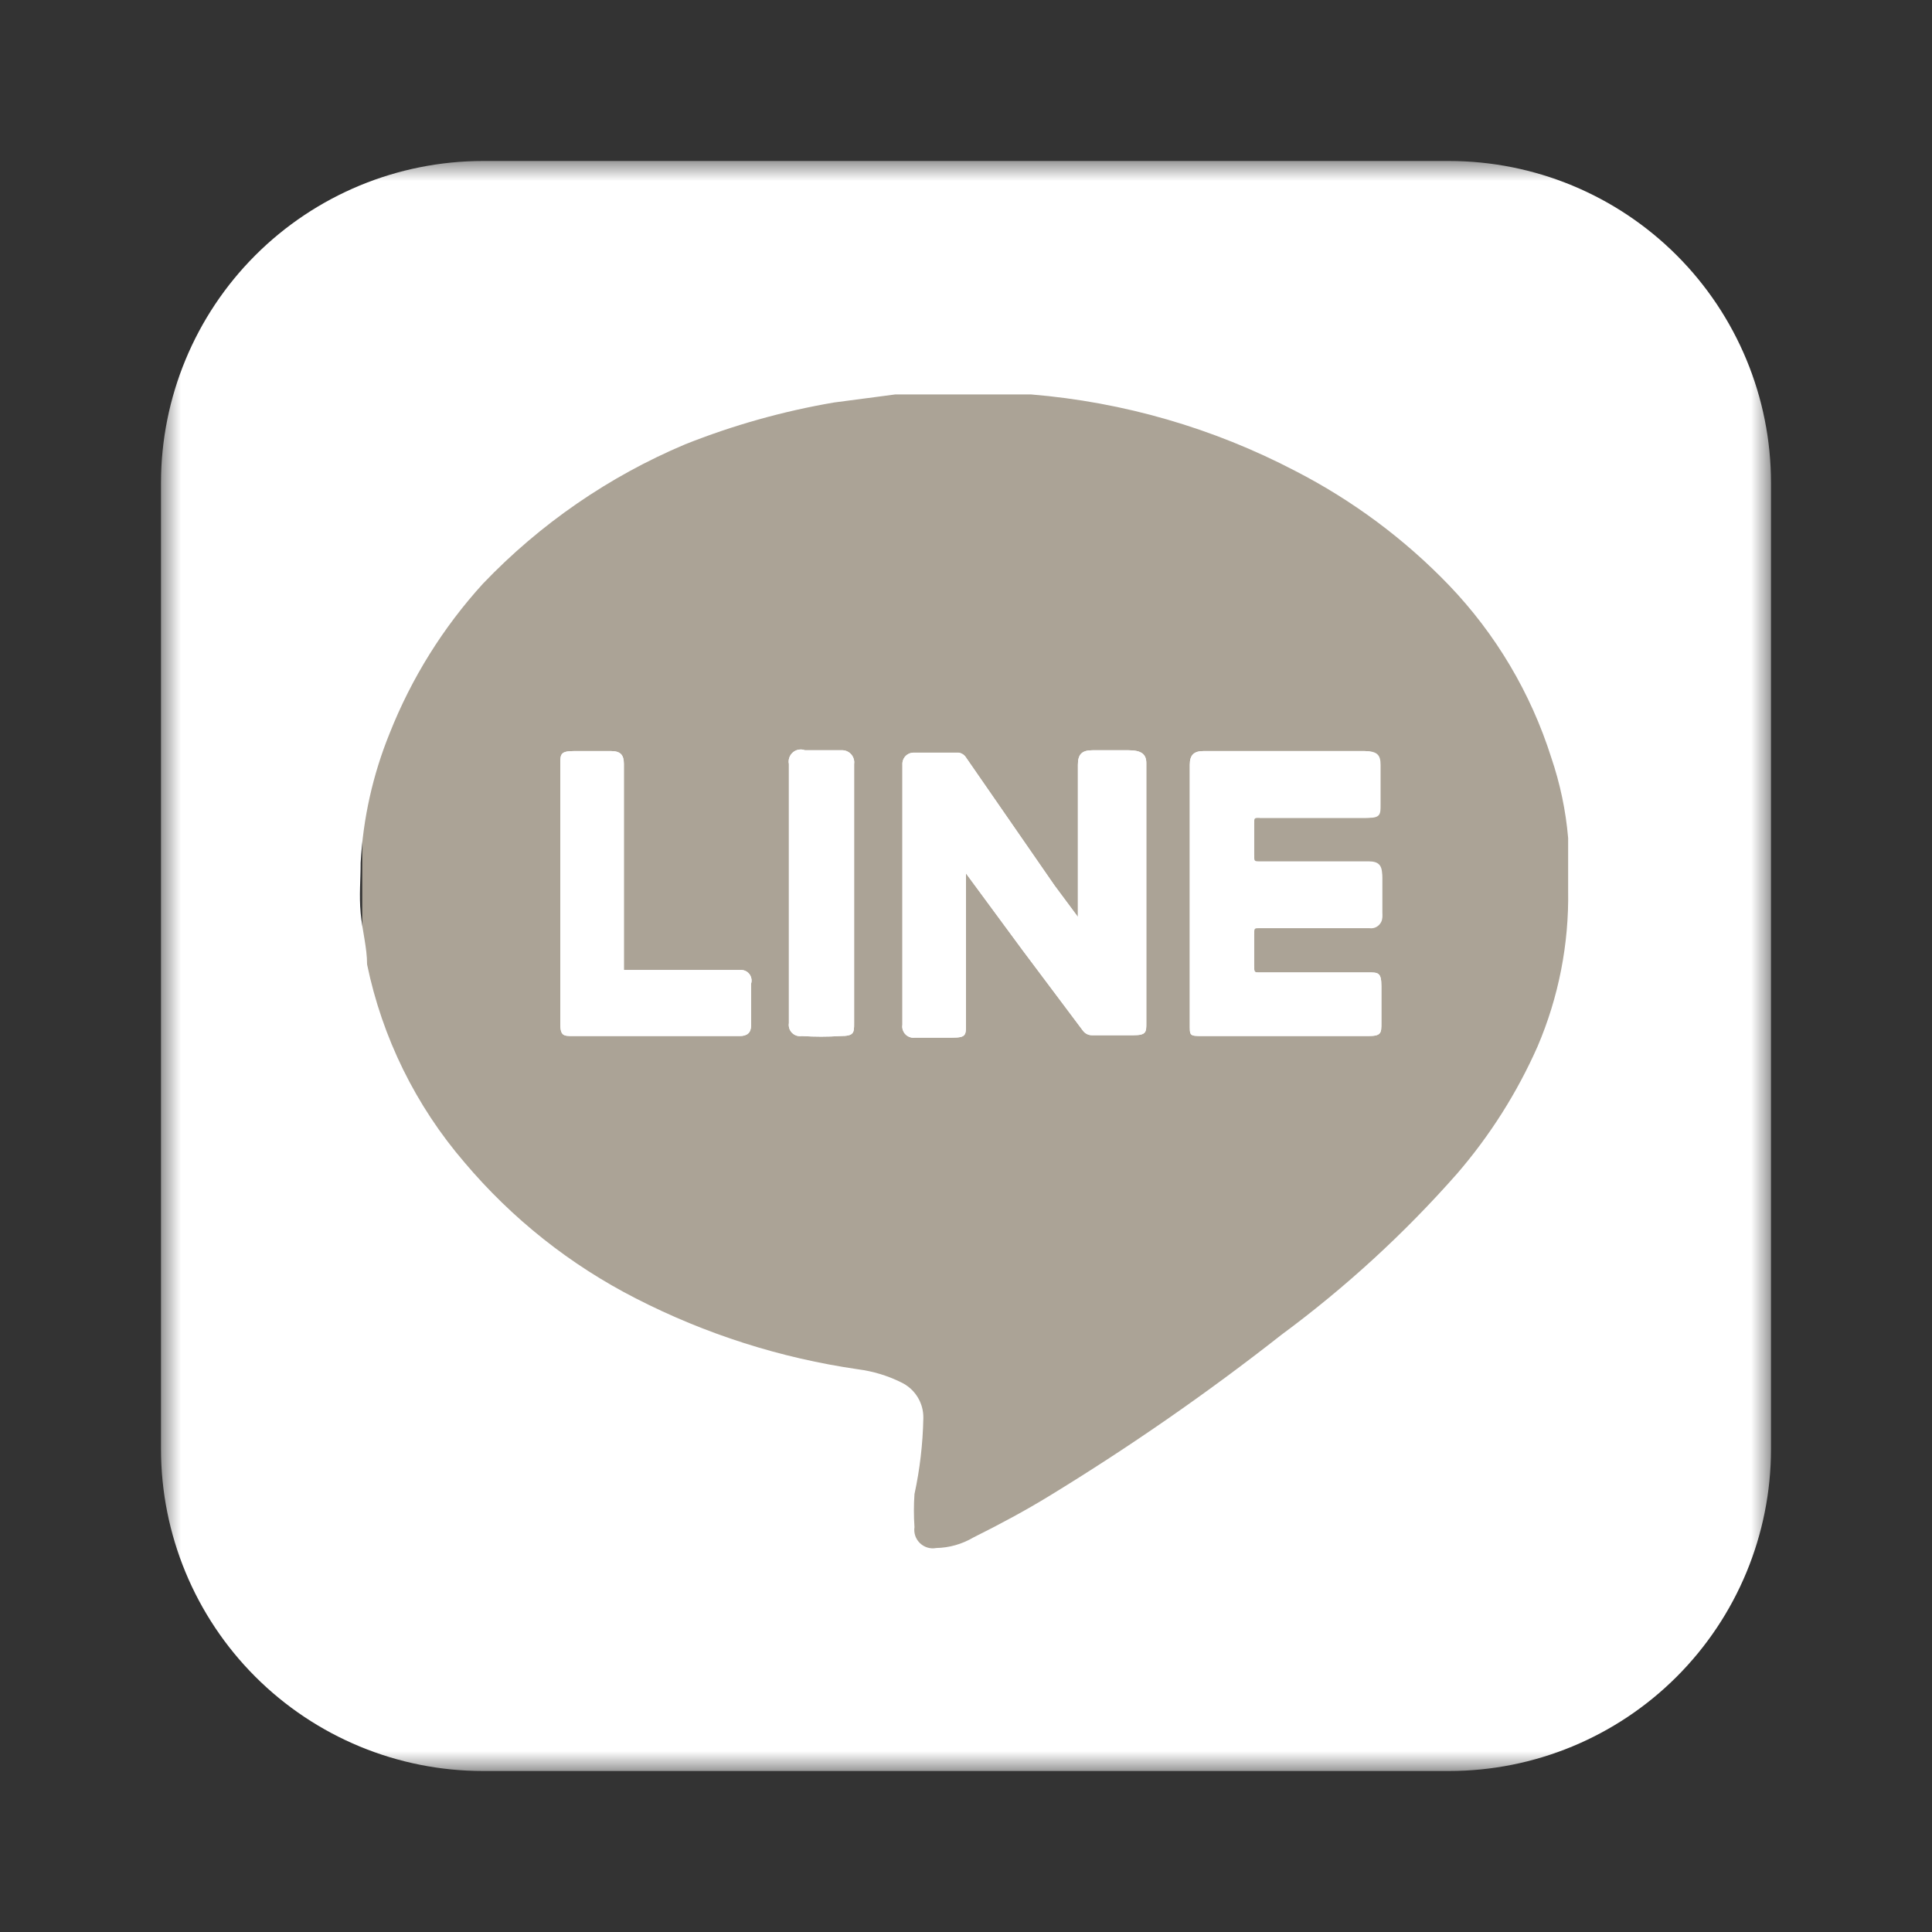 <svg width="48" height="48" viewBox="0 0 48 48" fill="none" xmlns="http://www.w3.org/2000/svg">
<rect x="0" y="0" width="48" height="48" fill="#333333" stroke="none"/>
<path d="M39 9H9V39H39V9Z" fill="#ABA396"/>
<mask id="mask0_641_361" style="mask-type:luminance" maskUnits="userSpaceOnUse" x="4" y="4" width="40" height="40">
<path d="M4 4H44V44H4V4Z" fill="white"/>
</mask>
<g mask="url(#mask0_641_361)">
<path d="M18.66 24.44V25.48C18.66 25.66 18.56 25.74 18.38 25.74H14.24C14 25.74 13.92 25.74 13.92 25.42V19C13.92 18.74 13.92 18.66 14.26 18.66H15.18C15.42 18.66 15.5 18.76 15.5 18.98V24.1H18.44C18.498 24.106 18.552 24.132 18.594 24.173C18.636 24.214 18.663 24.268 18.67 24.326C18.675 24.364 18.672 24.403 18.66 24.44ZM21.22 18.98V25.42C21.22 25.66 21.22 25.74 20.88 25.74C20.56 25.76 20.24 25.76 19.92 25.74C19.876 25.747 19.832 25.743 19.79 25.73C19.748 25.716 19.71 25.693 19.678 25.661C19.647 25.63 19.624 25.592 19.61 25.55C19.597 25.508 19.593 25.463 19.6 25.42V18.98C19.589 18.927 19.593 18.873 19.611 18.822C19.628 18.772 19.659 18.727 19.7 18.692C19.741 18.657 19.79 18.634 19.843 18.625C19.895 18.616 19.95 18.621 20 18.64H20.94C20.981 18.642 21.021 18.653 21.058 18.672C21.095 18.691 21.128 18.717 21.154 18.749C21.18 18.781 21.2 18.818 21.211 18.858C21.223 18.897 21.226 18.939 21.22 18.98ZM28.48 18.96V25.42C28.48 25.64 28.48 25.72 28.16 25.72H27.14C27.093 25.722 27.047 25.712 27.005 25.691C26.963 25.67 26.927 25.639 26.9 25.6L25.4 23.6L24 21.7V21.56V25.44C24 25.72 24 25.78 23.66 25.78H22.74C22.674 25.79 22.607 25.777 22.55 25.742C22.493 25.707 22.451 25.653 22.43 25.59C22.416 25.548 22.413 25.503 22.42 25.46V19C22.417 18.96 22.423 18.919 22.437 18.882C22.451 18.844 22.473 18.81 22.501 18.781C22.53 18.753 22.564 18.731 22.602 18.717C22.64 18.703 22.68 18.697 22.72 18.7H23.82C23.857 18.706 23.892 18.72 23.923 18.74C23.954 18.761 23.98 18.788 24 18.82L26.2 22L26.78 22.78V22.88V19C26.78 18.74 26.88 18.64 27.14 18.64H28.04C28.36 18.64 28.48 18.74 28.48 18.96ZM34.3 19V20C34.3 20.22 34.3 20.32 34 20.32H31.3C31.16 20.32 31.16 20.32 31.16 20.46V21.3C31.16 21.46 31.16 21.46 31.3 21.46H34C34.26 21.46 34.34 21.56 34.34 21.82V22.74C34.347 22.784 34.343 22.828 34.33 22.87C34.316 22.912 34.292 22.95 34.261 22.981C34.23 23.013 34.192 23.036 34.15 23.05C34.108 23.063 34.063 23.067 34.02 23.06H31.3C31.16 23.06 31.16 23.06 31.16 23.22V24C31.16 24.16 31.16 24.16 31.3 24.16H34C34.24 24.16 34.32 24.16 34.32 24.5V25.42C34.32 25.66 34.32 25.74 34 25.74H29.9C29.54 25.74 29.56 25.74 29.56 25.42V19C29.56 18.76 29.66 18.66 29.9 18.66H33.9C34.22 18.66 34.3 18.76 34.3 19Z" fill="white"/>
<path d="M36 4H12C9.878 4 7.843 4.843 6.343 6.343C4.843 7.843 4 9.878 4 12V36C4 38.122 4.843 40.157 6.343 41.657C7.843 43.157 9.878 44 12 44H36C38.122 44 40.157 43.157 41.657 41.657C43.157 40.157 44 38.122 44 36V12C44 9.878 43.157 7.843 41.657 6.343C40.157 4.843 38.122 4 36 4ZM38.2 26C37.693 27.146 37.019 28.211 36.2 29.16C34.893 30.644 33.431 31.985 31.84 33.16C30 34.606 28.076 35.94 26.08 37.16C25.46 37.54 24.82 37.88 24.18 38.2C23.901 38.364 23.584 38.454 23.26 38.46C23.188 38.474 23.114 38.47 23.043 38.449C22.973 38.428 22.909 38.39 22.856 38.339C22.803 38.288 22.763 38.226 22.739 38.156C22.716 38.087 22.709 38.013 22.72 37.94C22.701 37.667 22.701 37.393 22.72 37.12C22.854 36.502 22.927 35.872 22.94 35.24C22.945 35.051 22.895 34.866 22.795 34.706C22.696 34.546 22.551 34.419 22.38 34.34C22.047 34.176 21.689 34.068 21.32 34.02C19.395 33.742 17.53 33.147 15.8 32.26C14.169 31.428 12.721 30.279 11.54 28.88C10.329 27.472 9.496 25.779 9.12 23.96C9.12 23.54 9 23.12 8.96 22.68C8.92 22.24 8.96 21.86 8.96 21.44C9.02 20.334 9.263 19.246 9.68 18.22C10.222 16.85 11.008 15.589 12 14.5C13.419 13.016 15.128 11.838 17.02 11.04C18.213 10.565 19.454 10.216 20.72 10L22.24 9.8H25.62C27.912 9.989 30.142 10.635 32.18 11.7C33.6 12.43 34.892 13.388 36 14.54C37.163 15.754 38.032 17.218 38.54 18.82C38.76 19.466 38.902 20.14 38.96 20.82V22.12C38.983 23.453 38.724 24.775 38.2 26Z" fill="white"/>
<path d="M28.48 18.96V25.42C28.48 25.64 28.48 25.72 28.16 25.72H27.14C27.093 25.722 27.047 25.712 27.005 25.691C26.963 25.67 26.927 25.639 26.9 25.6L25.4 23.6L24 21.7V21.56V25.44C24 25.72 24 25.78 23.66 25.78H22.74C22.674 25.79 22.607 25.777 22.55 25.742C22.493 25.707 22.451 25.653 22.43 25.59C22.416 25.548 22.413 25.503 22.42 25.46V19C22.417 18.96 22.423 18.919 22.437 18.882C22.451 18.844 22.473 18.81 22.501 18.781C22.53 18.753 22.564 18.731 22.602 18.717C22.64 18.703 22.68 18.697 22.72 18.7H23.82C23.857 18.706 23.892 18.72 23.923 18.74C23.954 18.761 23.98 18.788 24 18.82L26.2 22L26.78 22.78V22.88V19C26.78 18.74 26.88 18.64 27.14 18.64H28.04C28.36 18.64 28.48 18.74 28.48 18.96ZM31.16 20.4V21.24C31.16 21.4 31.16 21.4 31.3 21.4H34C34.26 21.4 34.34 21.5 34.34 21.76V22.68C34.347 22.724 34.343 22.768 34.33 22.81C34.316 22.852 34.292 22.89 34.261 22.921C34.23 22.953 34.192 22.976 34.15 22.99C34.108 23.003 34.063 23.007 34.02 23H31.3C31.16 23 31.16 23 31.16 23.16V24C31.16 24.16 31.16 24.16 31.3 24.16H34C34.24 24.16 34.32 24.16 34.32 24.5V25.42C34.32 25.66 34.32 25.74 34 25.74H29.9C29.54 25.74 29.56 25.74 29.56 25.42V19C29.56 18.76 29.66 18.66 29.9 18.66H33.9C34.14 18.66 34.22 18.76 34.22 19V20C34.22 20.22 34.22 20.32 33.92 20.32H31.3C31.16 20.26 31.16 20.26 31.16 20.4ZM18.66 24.44V25.48C18.66 25.66 18.56 25.74 18.38 25.74H14.24C14 25.74 13.92 25.74 13.92 25.42V19C13.92 18.74 13.92 18.66 14.26 18.66H15.18C15.42 18.66 15.5 18.76 15.5 18.98V24.1H18.44C18.498 24.106 18.552 24.132 18.594 24.173C18.636 24.214 18.663 24.268 18.67 24.326C18.675 24.364 18.672 24.403 18.66 24.44ZM21.22 18.98V25.42C21.22 25.66 21.22 25.74 20.88 25.74C20.56 25.76 20.24 25.76 19.92 25.74C19.876 25.747 19.832 25.743 19.79 25.73C19.748 25.716 19.71 25.693 19.678 25.661C19.647 25.63 19.624 25.592 19.61 25.55C19.597 25.508 19.593 25.463 19.6 25.42V18.98C19.589 18.927 19.593 18.873 19.611 18.822C19.628 18.772 19.659 18.727 19.7 18.692C19.741 18.657 19.79 18.634 19.843 18.625C19.895 18.616 19.95 18.621 20 18.64H20.94C20.981 18.642 21.021 18.653 21.058 18.672C21.095 18.691 21.128 18.717 21.154 18.749C21.18 18.781 21.2 18.818 21.211 18.858C21.223 18.897 21.226 18.939 21.22 18.98Z" fill="white"/>
</g>
</svg>
